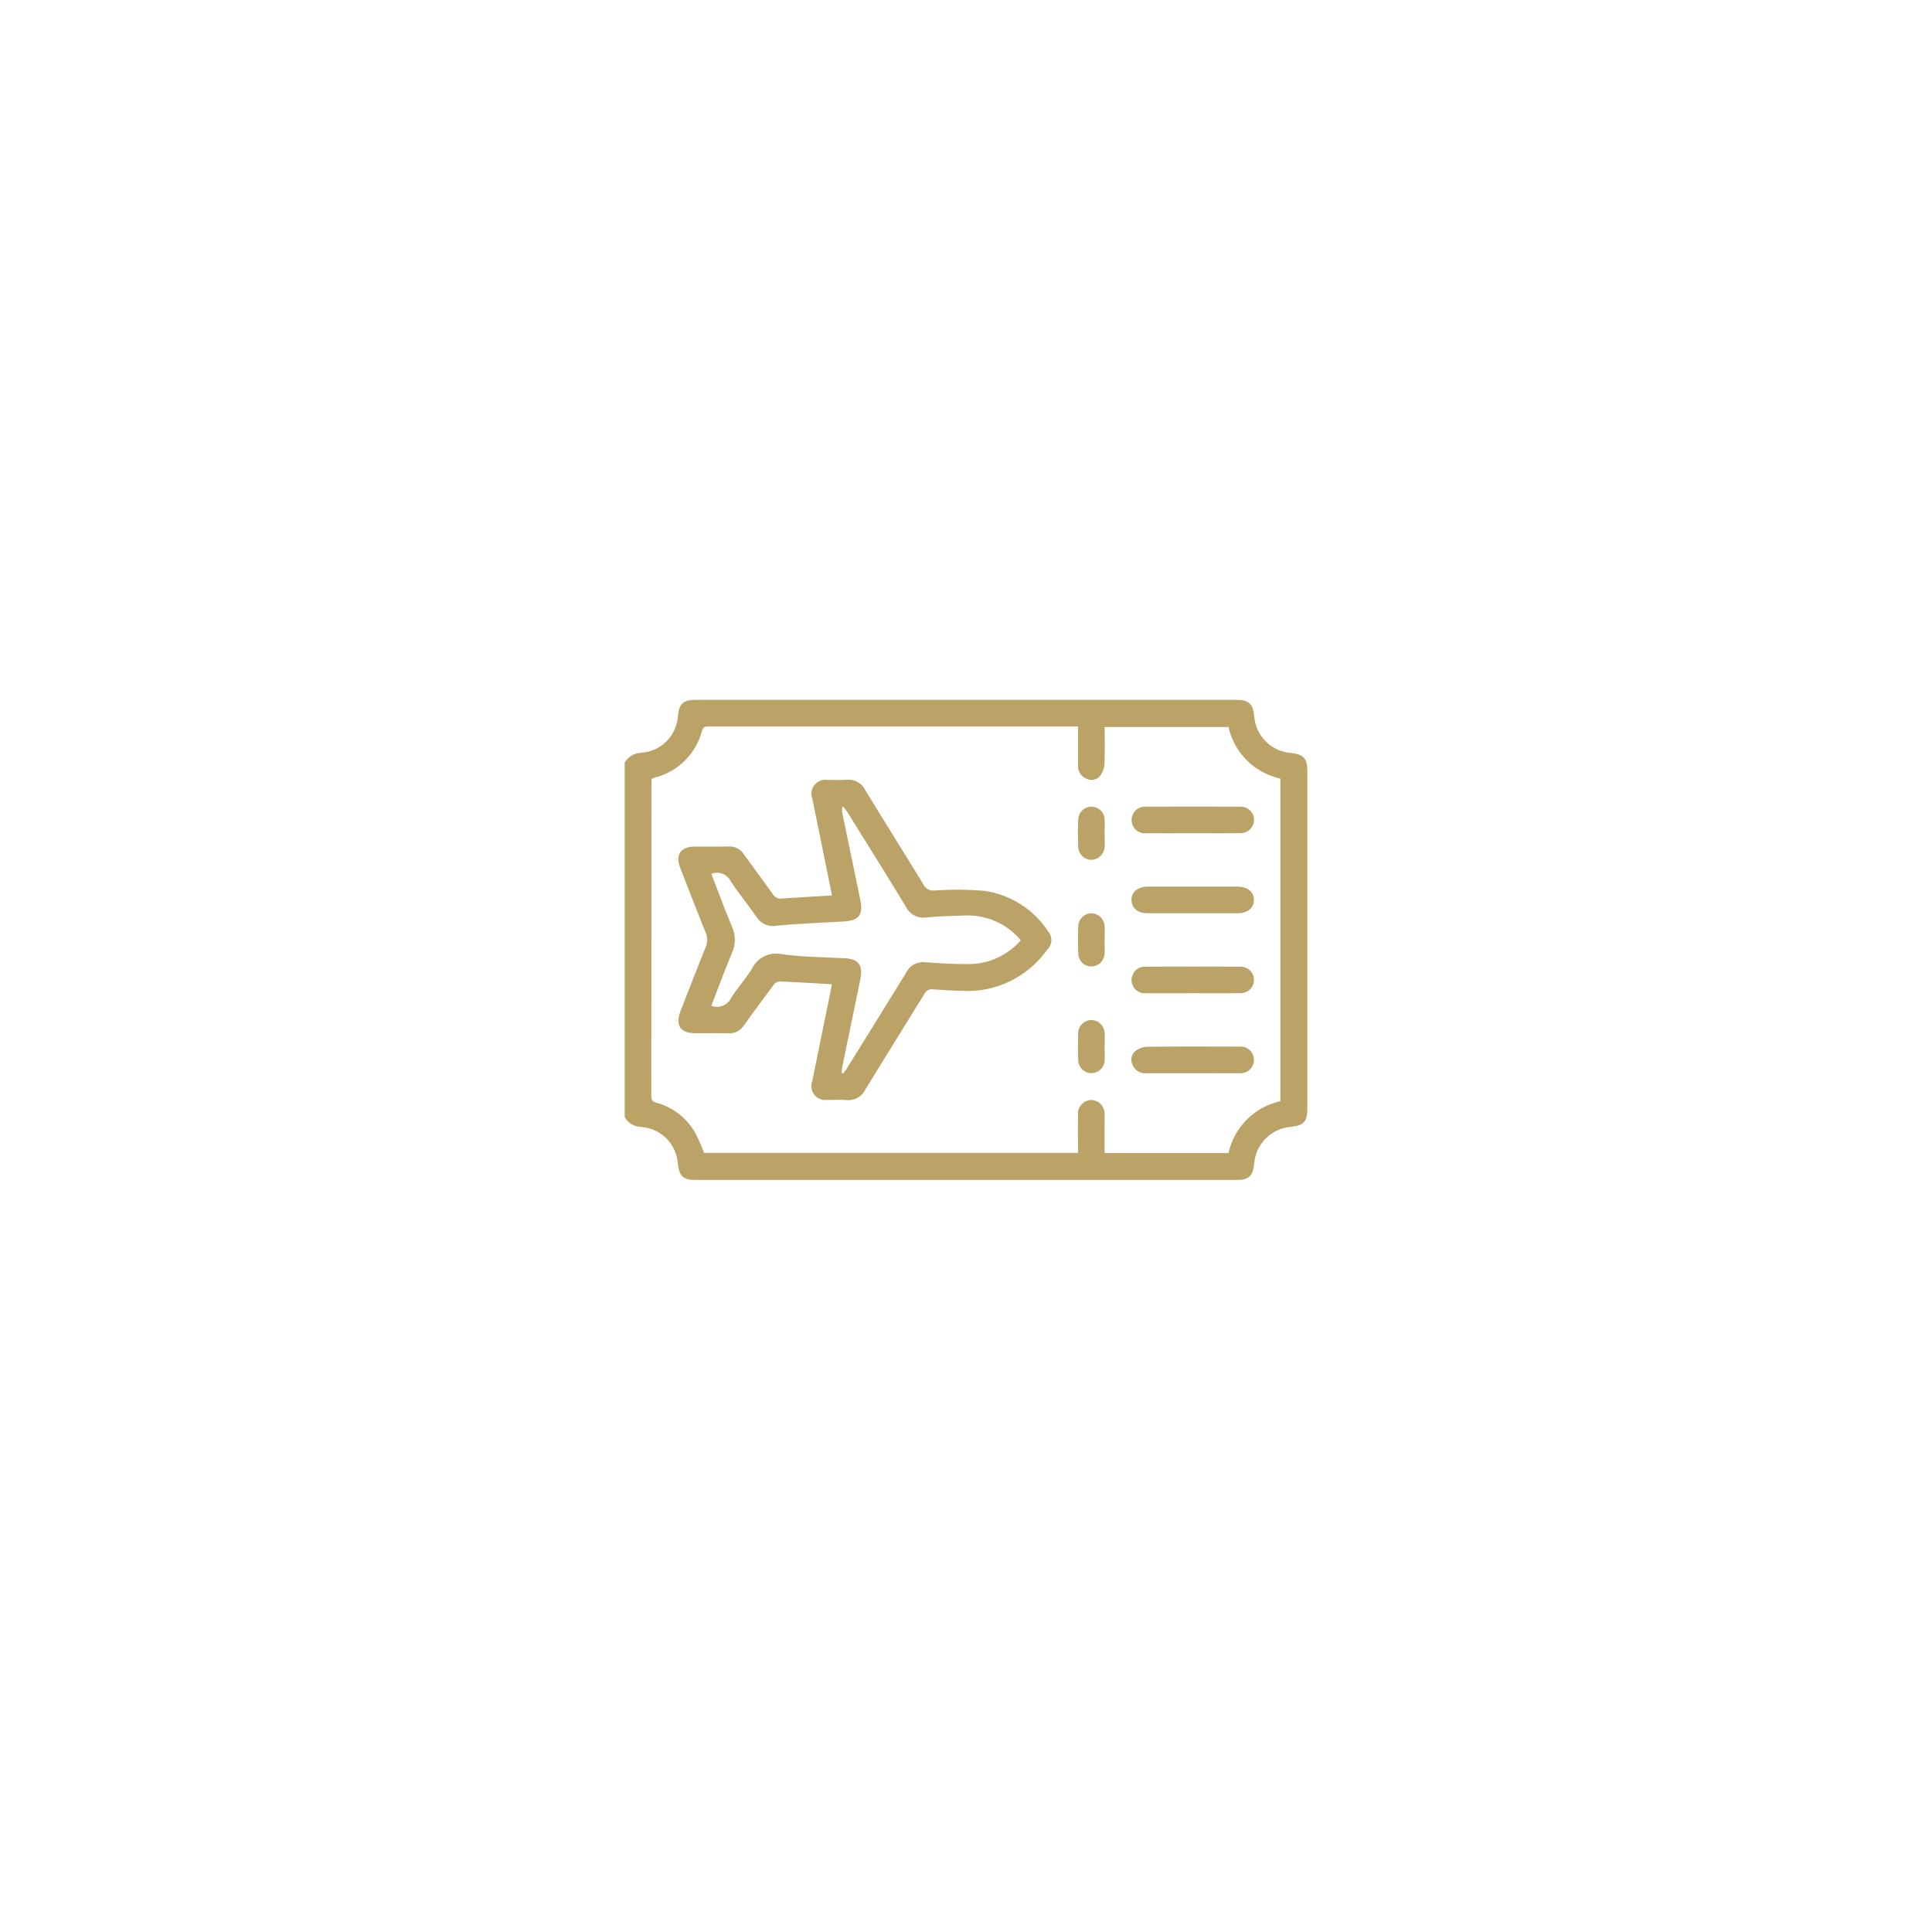 <svg width="196" height="196" viewBox="0 0 196 196" fill="none" xmlns="http://www.w3.org/2000/svg">
<g filter="url(#filter0_d_445_488)">
<path d="M98 166.505C137.936 166.505 170.311 134.131 170.311 94.195C170.311 54.258 137.936 21.884 98 21.884C58.064 21.884 25.689 54.258 25.689 94.195C25.689 134.131 58.064 166.505 98 166.505Z" fill="white"/>
</g>
<path d="M63.374 77.358C63.55 77.058 63.801 76.809 64.102 76.636C64.403 76.462 64.744 76.37 65.091 76.368C66.046 76.296 66.942 75.882 67.618 75.203C68.293 74.525 68.702 73.626 68.77 72.671C68.913 71.352 69.306 71 70.637 71H125.397C126.685 71 127.1 71.369 127.236 72.629C127.302 73.607 127.721 74.528 128.415 75.221C129.109 75.913 130.031 76.33 131.009 76.394C132.238 76.524 132.626 76.947 132.626 78.175C132.626 89.627 132.626 101.08 132.626 112.532C132.626 113.762 132.238 114.182 131.009 114.313C130.031 114.377 129.109 114.794 128.415 115.487C127.721 116.179 127.302 117.1 127.236 118.078C127.103 119.314 126.684 119.706 125.466 119.706H70.563C69.305 119.706 68.907 119.332 68.763 118.035C68.696 117.081 68.288 116.182 67.615 115.502C66.941 114.823 66.045 114.408 65.091 114.333C64.744 114.332 64.403 114.239 64.102 114.066C63.801 113.893 63.55 113.644 63.374 113.344L63.374 77.358ZM109.364 73.704H72.036C71.689 73.704 71.363 73.624 71.214 74.134C70.918 75.288 70.314 76.34 69.466 77.177C68.619 78.014 67.56 78.605 66.403 78.886C66.304 78.923 66.208 78.968 66.116 79.02C66.103 79.094 66.094 79.168 66.089 79.243C66.089 89.907 66.085 100.571 66.076 111.235C66.076 111.639 66.231 111.768 66.583 111.868C67.423 112.094 68.209 112.486 68.894 113.023C69.578 113.559 70.147 114.229 70.567 114.99C70.888 115.629 71.175 116.285 71.426 116.955H109.362V116.382C109.362 115.277 109.346 114.172 109.362 113.068C109.349 112.881 109.374 112.694 109.435 112.517C109.497 112.34 109.594 112.178 109.721 112.04C109.848 111.902 110.001 111.792 110.172 111.715C110.342 111.639 110.527 111.598 110.714 111.595C110.901 111.601 111.084 111.645 111.254 111.724C111.423 111.802 111.575 111.914 111.7 112.052C111.826 112.191 111.922 112.353 111.983 112.53C112.045 112.706 112.07 112.893 112.058 113.079C112.072 113.462 112.058 113.845 112.058 114.225V116.98H124.63C124.912 115.691 125.558 114.51 126.491 113.577C127.424 112.644 128.604 111.997 129.892 111.714V78.988C128.608 78.709 127.431 78.068 126.498 77.142C125.566 76.216 124.918 75.043 124.63 73.76H112.068C112.068 75.049 112.107 76.297 112.047 77.534C112.014 77.973 111.852 78.392 111.58 78.739C111.415 78.931 111.19 79.06 110.942 79.107C110.694 79.153 110.437 79.113 110.215 78.994C109.95 78.888 109.726 78.701 109.574 78.46C109.422 78.219 109.35 77.937 109.367 77.653C109.357 76.364 109.367 75.087 109.367 73.706" fill="#BBA367"/>
<path d="M84.395 99.853C82.55 99.747 80.799 99.635 79.047 99.567C78.932 99.585 78.822 99.626 78.724 99.688C78.625 99.749 78.541 99.83 78.474 99.926C77.462 101.278 76.464 102.641 75.48 104.014C75.312 104.281 75.075 104.497 74.795 104.641C74.514 104.784 74.2 104.85 73.886 104.83C72.782 104.8 71.678 104.83 70.574 104.822C69.011 104.822 68.475 104.022 69.05 102.544C69.891 100.385 70.724 98.224 71.597 96.076C71.699 95.843 71.75 95.592 71.748 95.338C71.745 95.084 71.689 94.833 71.583 94.602C70.7 92.412 69.847 90.208 68.994 88.005C68.493 86.717 69.069 85.888 70.468 85.882C71.613 85.882 72.767 85.899 73.916 85.874C74.219 85.856 74.522 85.92 74.793 86.058C75.064 86.196 75.293 86.404 75.457 86.66C76.428 88.015 77.434 89.344 78.394 90.707C78.49 90.868 78.632 90.996 78.801 91.076C78.97 91.155 79.16 91.182 79.345 91.153C81.003 91.034 82.664 90.947 84.405 90.844C84.132 89.49 83.871 88.193 83.608 86.897C83.209 84.934 82.801 82.973 82.406 81.011C82.32 80.781 82.296 80.533 82.336 80.29C82.375 80.048 82.477 79.821 82.631 79.63C82.785 79.439 82.986 79.292 83.214 79.202C83.443 79.113 83.69 79.084 83.933 79.12C84.586 79.108 85.243 79.154 85.892 79.108C86.273 79.066 86.658 79.142 86.994 79.326C87.329 79.511 87.6 79.795 87.769 80.139C89.725 83.35 91.73 86.532 93.69 89.74C93.791 89.945 93.954 90.113 94.155 90.22C94.357 90.328 94.587 90.371 94.813 90.341C96.495 90.222 98.183 90.234 99.862 90.376C101.184 90.564 102.45 91.034 103.574 91.755C104.698 92.475 105.655 93.428 106.379 94.55C106.584 94.813 106.683 95.144 106.657 95.477C106.63 95.809 106.48 96.12 106.236 96.347C105.261 97.725 103.952 98.832 102.43 99.562C100.909 100.292 99.227 100.622 97.542 100.52C96.575 100.49 95.606 100.443 94.641 100.367C94.468 100.34 94.29 100.37 94.136 100.453C93.981 100.535 93.857 100.666 93.783 100.825C91.792 104.067 89.767 107.29 87.786 110.538C87.614 110.893 87.337 111.186 86.991 111.376C86.646 111.566 86.25 111.644 85.858 111.599C85.208 111.547 84.551 111.599 83.899 111.586C83.66 111.617 83.418 111.587 83.195 111.498C82.972 111.409 82.775 111.264 82.624 111.078C82.473 110.891 82.372 110.668 82.332 110.431C82.291 110.195 82.312 109.951 82.393 109.725C83.008 106.68 83.629 103.637 84.254 100.596C84.298 100.378 84.331 100.166 84.385 99.85M72.16 102.033C72.536 102.184 72.956 102.184 73.332 102.034C73.708 101.883 74.011 101.593 74.179 101.224C74.826 100.198 75.663 99.29 76.296 98.255C76.566 97.703 77.015 97.26 77.57 96.996C78.125 96.734 78.753 96.667 79.35 96.808C81.484 97.106 83.662 97.094 85.821 97.222C87.027 97.292 87.505 97.892 87.322 99.093C87.305 99.204 87.288 99.316 87.265 99.426C86.659 102.357 86.054 105.289 85.449 108.22C85.407 108.424 85.399 108.634 85.374 108.842L85.542 108.915C85.673 108.729 85.815 108.55 85.934 108.356C87.938 105.122 89.958 101.897 91.945 98.647C92.121 98.295 92.402 98.007 92.75 97.824C93.098 97.64 93.495 97.57 93.884 97.624C95.365 97.736 96.854 97.816 98.34 97.804C99.331 97.796 100.309 97.576 101.208 97.16C102.108 96.743 102.908 96.14 103.556 95.389C102.85 94.543 101.954 93.875 100.942 93.44C99.929 93.005 98.828 92.814 97.728 92.884C96.468 92.921 95.204 92.957 93.949 93.072C93.538 93.133 93.118 93.061 92.75 92.867C92.383 92.673 92.087 92.366 91.906 91.992C89.944 88.758 87.935 85.55 85.937 82.341C85.801 82.15 85.652 81.969 85.492 81.799C85.411 82.039 85.401 82.296 85.463 82.541C86.069 85.472 86.676 88.403 87.285 91.334C87.587 92.798 87.123 93.398 85.629 93.481C83.358 93.617 81.081 93.687 78.819 93.91C78.427 93.994 78.017 93.954 77.648 93.797C77.278 93.64 76.966 93.373 76.753 93.033C75.894 91.792 74.924 90.626 74.111 89.358C73.929 89.022 73.631 88.764 73.272 88.634C72.913 88.504 72.519 88.51 72.164 88.651C72.865 90.457 73.521 92.251 74.26 94.011C74.449 94.428 74.547 94.881 74.547 95.34C74.547 95.798 74.449 96.252 74.26 96.669C73.522 98.428 72.864 100.224 72.164 102.026" fill="#BBA367"/>
<path d="M120.997 84.528C119.423 84.528 117.848 84.547 116.264 84.528C116.038 84.55 115.809 84.514 115.601 84.423C115.392 84.332 115.211 84.189 115.072 84.008C114.934 83.828 114.844 83.615 114.811 83.389C114.778 83.164 114.803 82.934 114.883 82.722C114.976 82.452 115.155 82.219 115.392 82.06C115.629 81.9 115.912 81.822 116.197 81.837C119.397 81.827 122.597 81.821 125.797 81.837C125.98 81.827 126.163 81.854 126.335 81.916C126.506 81.979 126.664 82.076 126.796 82.202C126.929 82.328 127.035 82.479 127.108 82.647C127.18 82.815 127.217 82.996 127.217 83.179C127.217 83.362 127.18 83.543 127.108 83.711C127.035 83.879 126.929 84.03 126.796 84.156C126.664 84.282 126.506 84.379 126.335 84.442C126.163 84.504 125.98 84.531 125.797 84.521C124.197 84.547 122.597 84.528 120.997 84.528Z" fill="#BBA367"/>
<path d="M120.962 92.649C119.452 92.649 117.942 92.649 116.432 92.649C115.437 92.649 114.809 92.132 114.786 91.331C114.763 90.507 115.413 89.949 116.435 89.948C119.478 89.942 122.52 89.942 125.562 89.948C126.557 89.948 127.185 90.465 127.208 91.266C127.231 92.089 126.581 92.645 125.559 92.649C124.026 92.649 122.493 92.649 120.962 92.649Z" fill="#BBA367"/>
<path d="M120.994 100.761C119.42 100.761 117.846 100.779 116.261 100.761C116.035 100.782 115.807 100.746 115.598 100.655C115.389 100.564 115.208 100.421 115.069 100.241C114.931 100.06 114.841 99.847 114.808 99.622C114.775 99.397 114.8 99.167 114.88 98.954C114.973 98.684 115.152 98.452 115.389 98.292C115.626 98.132 115.909 98.054 116.194 98.069C119.394 98.059 122.594 98.054 125.794 98.069C125.977 98.059 126.16 98.086 126.332 98.149C126.503 98.212 126.661 98.309 126.793 98.434C126.926 98.56 127.032 98.712 127.105 98.879C127.177 99.047 127.214 99.228 127.214 99.411C127.214 99.594 127.177 99.775 127.105 99.943C127.032 100.111 126.926 100.263 126.793 100.388C126.661 100.514 126.503 100.611 126.332 100.674C126.16 100.737 125.977 100.764 125.794 100.754C124.194 100.779 122.594 100.761 120.994 100.761Z" fill="#BBA367"/>
<path d="M120.965 108.88C119.391 108.88 117.817 108.88 116.232 108.88C115.947 108.897 115.664 108.822 115.424 108.668C115.184 108.514 114.999 108.287 114.896 108.021C114.779 107.797 114.742 107.541 114.789 107.293C114.836 107.045 114.966 106.82 115.156 106.655C115.479 106.383 115.88 106.222 116.301 106.194C119.434 106.158 122.567 106.166 125.698 106.178C125.889 106.156 126.081 106.174 126.264 106.232C126.447 106.289 126.615 106.385 126.759 106.512C126.902 106.639 127.016 106.796 127.095 106.97C127.173 107.145 127.214 107.335 127.214 107.526C127.214 107.718 127.173 107.907 127.095 108.082C127.016 108.257 126.902 108.413 126.759 108.541C126.615 108.668 126.447 108.763 126.264 108.821C126.081 108.878 125.889 108.897 125.698 108.874C124.124 108.89 122.55 108.874 120.965 108.874" fill="#BBA367"/>
<path d="M112.063 84.526C112.063 84.977 112.088 85.43 112.063 85.878C112.058 86.232 111.917 86.57 111.668 86.822C111.419 87.074 111.081 87.219 110.727 87.228C110.372 87.227 110.032 87.086 109.78 86.835C109.529 86.585 109.386 86.246 109.383 85.891C109.345 84.99 109.345 84.087 109.383 83.186C109.383 83.01 109.416 82.836 109.483 82.673C109.55 82.51 109.647 82.362 109.771 82.237C109.895 82.112 110.042 82.012 110.204 81.944C110.367 81.876 110.541 81.841 110.717 81.84C110.893 81.839 111.067 81.873 111.23 81.939C111.393 82.006 111.541 82.104 111.666 82.228C111.791 82.352 111.89 82.499 111.958 82.661C112.026 82.823 112.062 82.997 112.063 83.173C112.096 83.621 112.063 84.075 112.063 84.526Z" fill="#BBA367"/>
<path d="M112.061 95.378C112.061 95.829 112.091 96.282 112.061 96.73C112.05 97.084 111.901 97.42 111.647 97.666C111.392 97.912 111.051 98.049 110.697 98.048C110.354 98.041 110.026 97.902 109.783 97.659C109.54 97.417 109.399 97.09 109.39 96.747C109.346 95.825 109.346 94.899 109.39 93.977C109.396 93.622 109.543 93.284 109.798 93.037C110.052 92.789 110.395 92.653 110.75 92.658C111.092 92.669 111.418 92.81 111.661 93.051C111.904 93.293 112.047 93.617 112.061 93.96C112.098 94.429 112.061 94.906 112.068 95.378" fill="#BBA367"/>
<path d="M112.064 106.186C112.064 106.637 112.089 107.089 112.064 107.537C112.062 107.713 112.027 107.887 111.958 108.049C111.89 108.211 111.79 108.358 111.665 108.482C111.54 108.606 111.392 108.703 111.229 108.77C111.066 108.836 110.891 108.87 110.715 108.868C110.539 108.867 110.365 108.832 110.203 108.763C110.041 108.695 109.894 108.595 109.771 108.47C109.647 108.345 109.549 108.196 109.483 108.033C109.417 107.87 109.383 107.696 109.384 107.52C109.349 106.619 109.347 105.716 109.384 104.816C109.387 104.461 109.53 104.121 109.782 103.872C110.034 103.622 110.375 103.481 110.73 103.481C111.084 103.49 111.42 103.636 111.669 103.888C111.918 104.14 112.059 104.479 112.064 104.833C112.094 105.281 112.064 105.735 112.064 106.186Z" fill="#BBA367"/>
<defs>
<filter id="filter0_d_445_488" x="16.689" y="14.884" width="162.622" height="162.621" filterUnits="userSpaceOnUse" color-interpolation-filters="sRGB">
<feFlood flood-opacity="0" result="BackgroundImageFix"/>
<feColorMatrix in="SourceAlpha" type="matrix" values="0 0 0 0 0 0 0 0 0 0 0 0 0 0 0 0 0 0 127 0" result="hardAlpha"/>
<feOffset dy="2"/>
<feGaussianBlur stdDeviation="4.5"/>
<feColorMatrix type="matrix" values="0 0 0 0 0 0 0 0 0 0 0 0 0 0 0 0 0 0 0.188 0"/>
<feBlend mode="normal" in2="BackgroundImageFix" result="effect1_dropShadow_445_488"/>
<feBlend mode="normal" in="SourceGraphic" in2="effect1_dropShadow_445_488" result="shape"/>
</filter>
</defs>
</svg>
